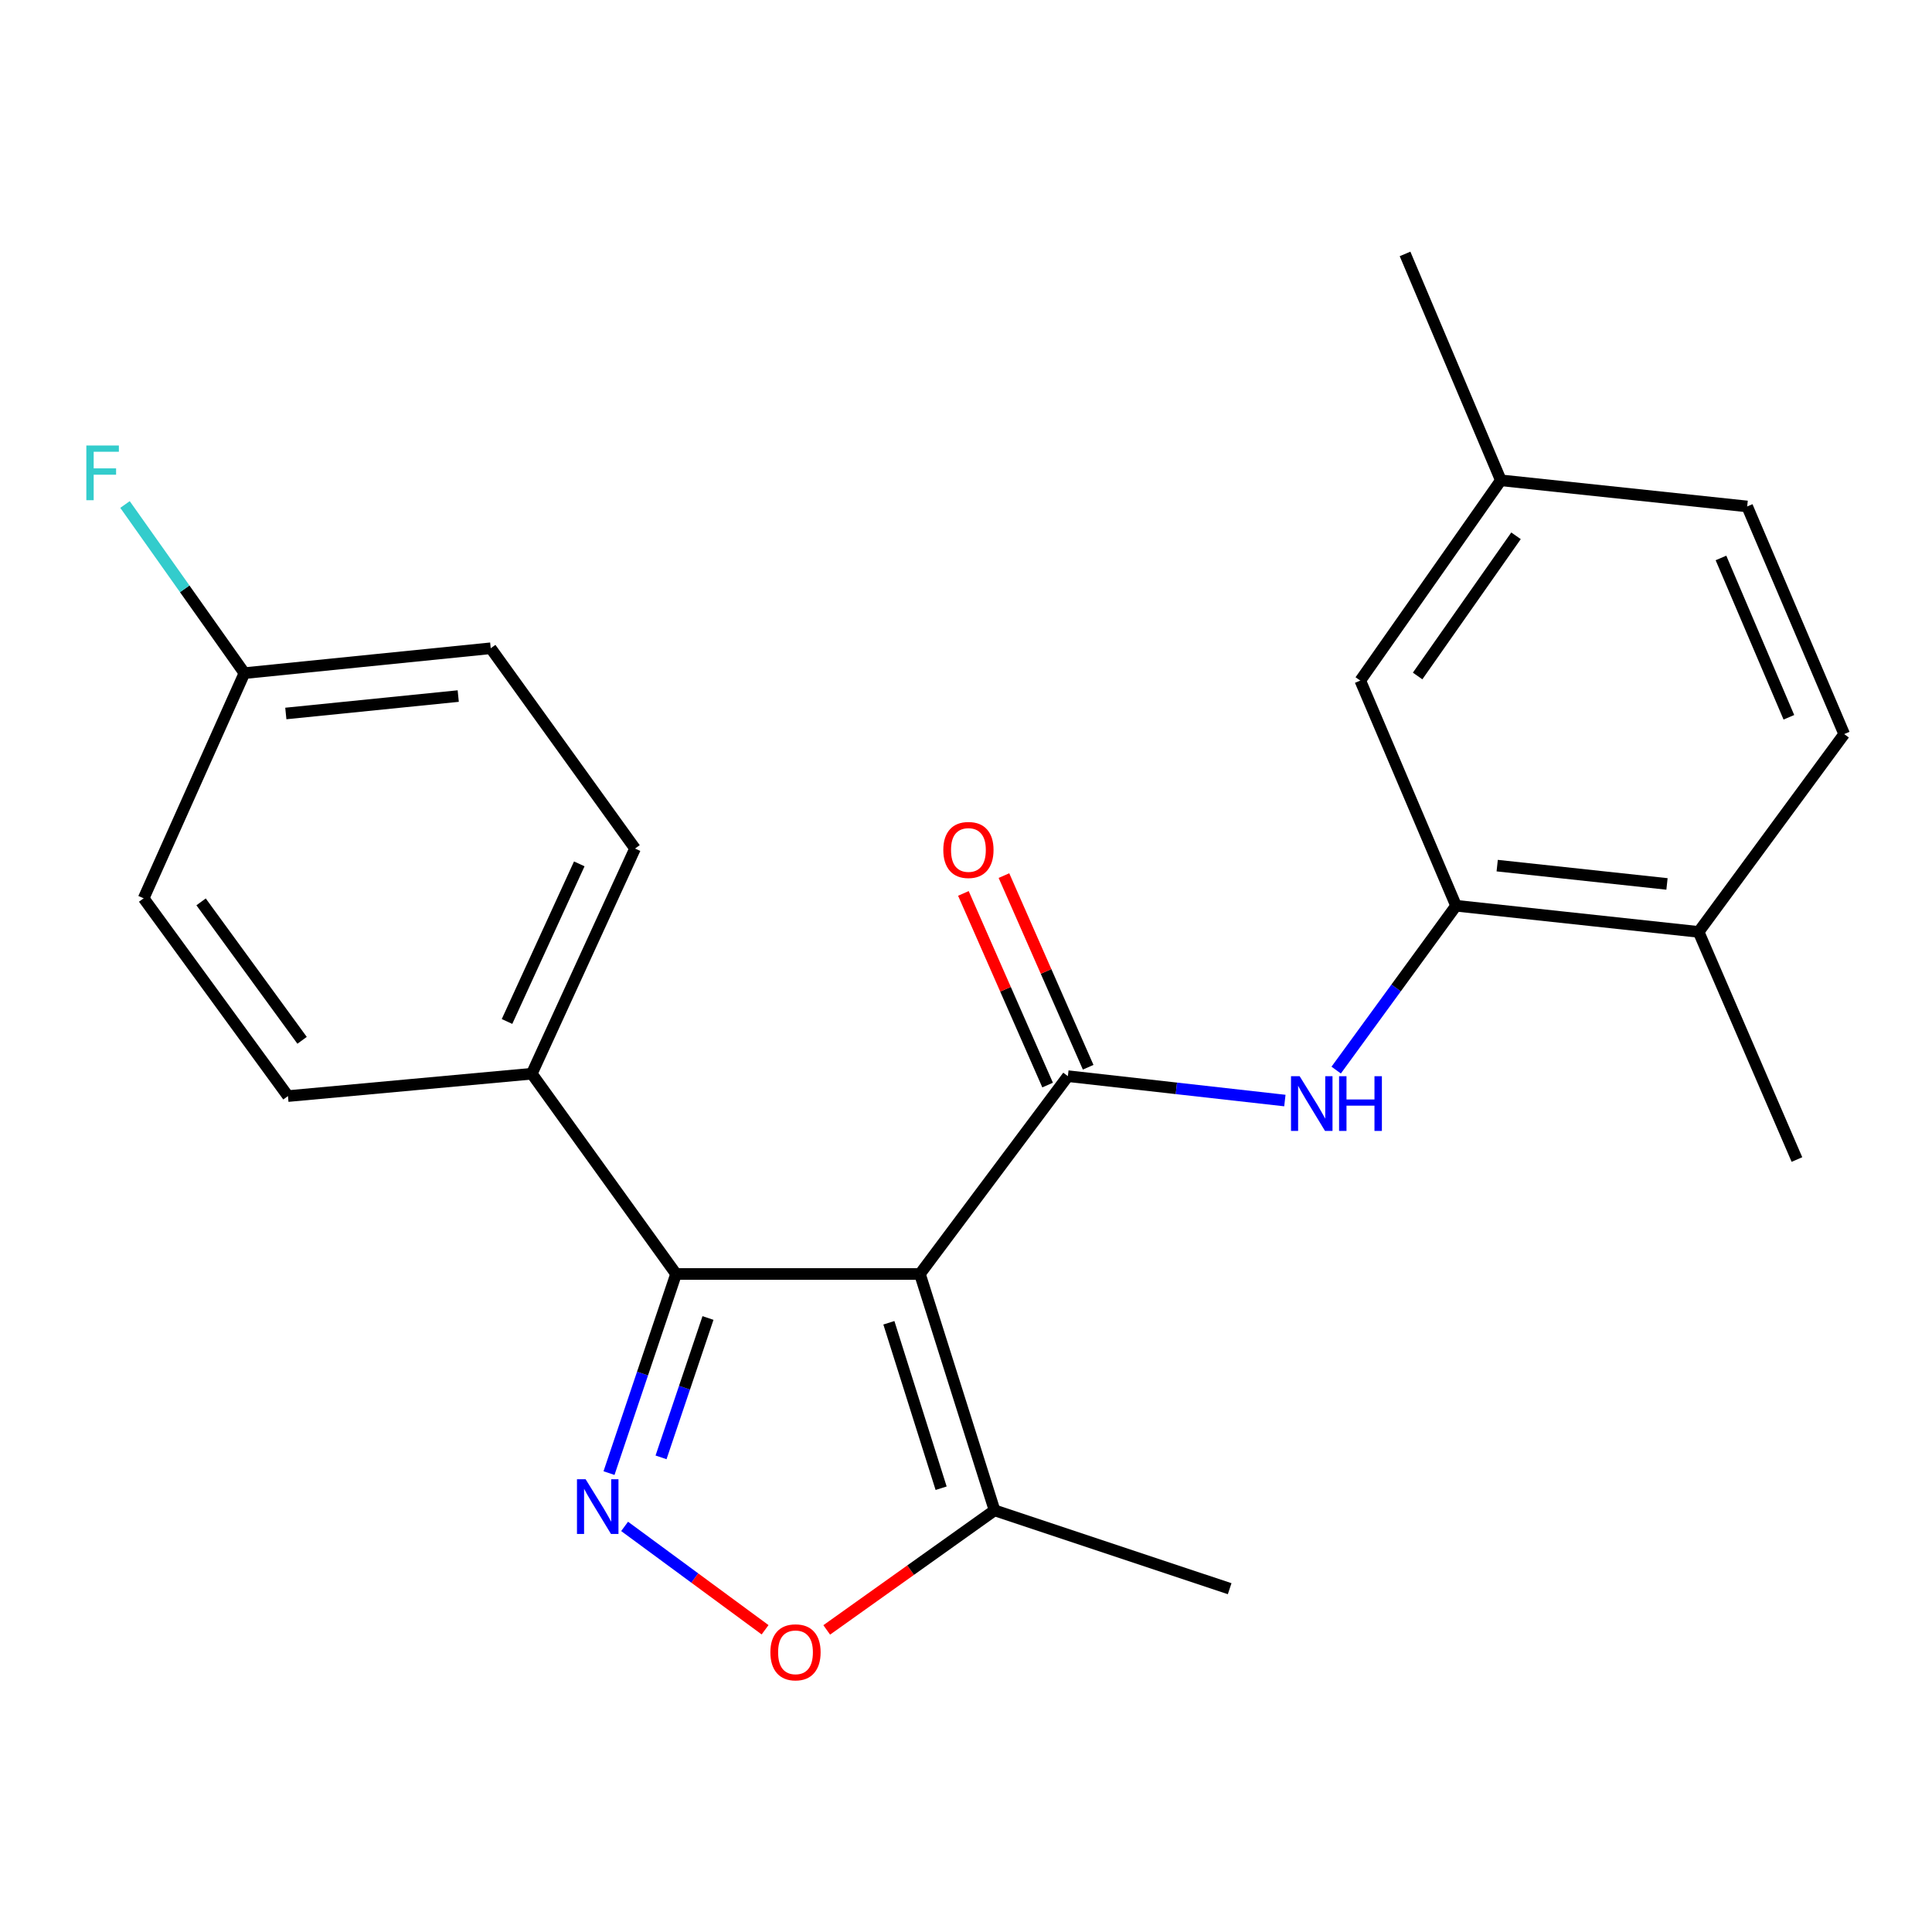 <?xml version='1.0' encoding='iso-8859-1'?>
<svg version='1.1' baseProfile='full'
              xmlns='http://www.w3.org/2000/svg'
                      xmlns:rdkit='http://www.rdkit.org/xml'
                      xmlns:xlink='http://www.w3.org/1999/xlink'
                  xml:space='preserve'
width='1000px' height='1000px' viewBox='0 0 1000 1000'>
<!-- END OF HEADER -->
<rect style='opacity:1.0;fill:#FFFFFF;stroke:none' width='1000' height='1000' x='0' y='0'> </rect>
<path class='bond-0' d='M 476.149,659.41 L 552.738,557.016' style='fill:none;fill-rule:evenodd;stroke:#000000;stroke-width:6px;stroke-linecap:butt;stroke-linejoin:miter;stroke-opacity:1' />
<path class='bond-2' d='M 476.149,659.41 L 349.936,659.41' style='fill:none;fill-rule:evenodd;stroke:#000000;stroke-width:6px;stroke-linecap:butt;stroke-linejoin:miter;stroke-opacity:1' />
<path class='bond-5' d='M 476.149,659.41 L 514.781,781.751' style='fill:none;fill-rule:evenodd;stroke:#000000;stroke-width:6px;stroke-linecap:butt;stroke-linejoin:miter;stroke-opacity:1' />
<path class='bond-5' d='M 460.081,684.665 L 487.123,770.303' style='fill:none;fill-rule:evenodd;stroke:#000000;stroke-width:6px;stroke-linecap:butt;stroke-linejoin:miter;stroke-opacity:1' />
<path class='bond-4' d='M 552.738,557.016 L 608.893,563.328' style='fill:none;fill-rule:evenodd;stroke:#000000;stroke-width:6px;stroke-linecap:butt;stroke-linejoin:miter;stroke-opacity:1' />
<path class='bond-4' d='M 608.893,563.328 L 665.048,569.641' style='fill:none;fill-rule:evenodd;stroke:#0000FF;stroke-width:6px;stroke-linecap:butt;stroke-linejoin:miter;stroke-opacity:1' />
<path class='bond-8' d='M 563.233,552.404 L 541.437,502.805' style='fill:none;fill-rule:evenodd;stroke:#000000;stroke-width:6px;stroke-linecap:butt;stroke-linejoin:miter;stroke-opacity:1' />
<path class='bond-8' d='M 541.437,502.805 L 519.641,453.206' style='fill:none;fill-rule:evenodd;stroke:#FF0000;stroke-width:6px;stroke-linecap:butt;stroke-linejoin:miter;stroke-opacity:1' />
<path class='bond-8' d='M 542.243,561.627 L 520.447,512.029' style='fill:none;fill-rule:evenodd;stroke:#000000;stroke-width:6px;stroke-linecap:butt;stroke-linejoin:miter;stroke-opacity:1' />
<path class='bond-8' d='M 520.447,512.029 L 498.651,462.43' style='fill:none;fill-rule:evenodd;stroke:#FF0000;stroke-width:6px;stroke-linecap:butt;stroke-linejoin:miter;stroke-opacity:1' />
<path class='bond-1' d='M 315.22,762.478 L 332.578,710.944' style='fill:none;fill-rule:evenodd;stroke:#0000FF;stroke-width:6px;stroke-linecap:butt;stroke-linejoin:miter;stroke-opacity:1' />
<path class='bond-1' d='M 332.578,710.944 L 349.936,659.41' style='fill:none;fill-rule:evenodd;stroke:#000000;stroke-width:6px;stroke-linecap:butt;stroke-linejoin:miter;stroke-opacity:1' />
<path class='bond-1' d='M 342.155,754.336 L 354.306,718.262' style='fill:none;fill-rule:evenodd;stroke:#0000FF;stroke-width:6px;stroke-linecap:butt;stroke-linejoin:miter;stroke-opacity:1' />
<path class='bond-1' d='M 354.306,718.262 L 366.456,682.189' style='fill:none;fill-rule:evenodd;stroke:#000000;stroke-width:6px;stroke-linecap:butt;stroke-linejoin:miter;stroke-opacity:1' />
<path class='bond-23' d='M 323.299,790.058 L 359.651,816.812' style='fill:none;fill-rule:evenodd;stroke:#0000FF;stroke-width:6px;stroke-linecap:butt;stroke-linejoin:miter;stroke-opacity:1' />
<path class='bond-23' d='M 359.651,816.812 L 396.004,843.567' style='fill:none;fill-rule:evenodd;stroke:#FF0000;stroke-width:6px;stroke-linecap:butt;stroke-linejoin:miter;stroke-opacity:1' />
<path class='bond-7' d='M 349.936,659.41 L 275.258,555.755' style='fill:none;fill-rule:evenodd;stroke:#000000;stroke-width:6px;stroke-linecap:butt;stroke-linejoin:miter;stroke-opacity:1' />
<path class='bond-3' d='M 427.912,843.64 L 471.347,812.695' style='fill:none;fill-rule:evenodd;stroke:#FF0000;stroke-width:6px;stroke-linecap:butt;stroke-linejoin:miter;stroke-opacity:1' />
<path class='bond-3' d='M 471.347,812.695 L 514.781,781.751' style='fill:none;fill-rule:evenodd;stroke:#000000;stroke-width:6px;stroke-linecap:butt;stroke-linejoin:miter;stroke-opacity:1' />
<path class='bond-6' d='M 691.604,553.876 L 722.629,511.343' style='fill:none;fill-rule:evenodd;stroke:#0000FF;stroke-width:6px;stroke-linecap:butt;stroke-linejoin:miter;stroke-opacity:1' />
<path class='bond-6' d='M 722.629,511.343 L 753.654,468.81' style='fill:none;fill-rule:evenodd;stroke:#000000;stroke-width:6px;stroke-linecap:butt;stroke-linejoin:miter;stroke-opacity:1' />
<path class='bond-20' d='M 514.781,781.751 L 636.472,822.306' style='fill:none;fill-rule:evenodd;stroke:#000000;stroke-width:6px;stroke-linecap:butt;stroke-linejoin:miter;stroke-opacity:1' />
<path class='bond-9' d='M 753.654,468.81 L 879.205,482.35' style='fill:none;fill-rule:evenodd;stroke:#000000;stroke-width:6px;stroke-linecap:butt;stroke-linejoin:miter;stroke-opacity:1' />
<path class='bond-9' d='M 774.945,448.047 L 862.831,457.524' style='fill:none;fill-rule:evenodd;stroke:#000000;stroke-width:6px;stroke-linecap:butt;stroke-linejoin:miter;stroke-opacity:1' />
<path class='bond-10' d='M 753.654,468.81 L 704.081,352.265' style='fill:none;fill-rule:evenodd;stroke:#000000;stroke-width:6px;stroke-linecap:butt;stroke-linejoin:miter;stroke-opacity:1' />
<path class='bond-11' d='M 275.258,555.755 L 328.691,439.209' style='fill:none;fill-rule:evenodd;stroke:#000000;stroke-width:6px;stroke-linecap:butt;stroke-linejoin:miter;stroke-opacity:1' />
<path class='bond-11' d='M 262.432,528.718 L 299.835,447.136' style='fill:none;fill-rule:evenodd;stroke:#000000;stroke-width:6px;stroke-linecap:butt;stroke-linejoin:miter;stroke-opacity:1' />
<path class='bond-12' d='M 275.258,555.755 L 149.045,567.333' style='fill:none;fill-rule:evenodd;stroke:#000000;stroke-width:6px;stroke-linecap:butt;stroke-linejoin:miter;stroke-opacity:1' />
<path class='bond-13' d='M 879.205,482.35 L 954.545,379.956' style='fill:none;fill-rule:evenodd;stroke:#000000;stroke-width:6px;stroke-linecap:butt;stroke-linejoin:miter;stroke-opacity:1' />
<path class='bond-21' d='M 879.205,482.35 L 930.09,600.169' style='fill:none;fill-rule:evenodd;stroke:#000000;stroke-width:6px;stroke-linecap:butt;stroke-linejoin:miter;stroke-opacity:1' />
<path class='bond-14' d='M 704.081,352.265 L 776.836,248.61' style='fill:none;fill-rule:evenodd;stroke:#000000;stroke-width:6px;stroke-linecap:butt;stroke-linejoin:miter;stroke-opacity:1' />
<path class='bond-14' d='M 733.76,349.888 L 784.689,277.33' style='fill:none;fill-rule:evenodd;stroke:#000000;stroke-width:6px;stroke-linecap:butt;stroke-linejoin:miter;stroke-opacity:1' />
<path class='bond-17' d='M 328.691,439.209 L 254,335.541' style='fill:none;fill-rule:evenodd;stroke:#000000;stroke-width:6px;stroke-linecap:butt;stroke-linejoin:miter;stroke-opacity:1' />
<path class='bond-16' d='M 149.045,567.333 L 74.354,464.964' style='fill:none;fill-rule:evenodd;stroke:#000000;stroke-width:6px;stroke-linecap:butt;stroke-linejoin:miter;stroke-opacity:1' />
<path class='bond-16' d='M 156.363,538.464 L 104.079,466.806' style='fill:none;fill-rule:evenodd;stroke:#000000;stroke-width:6px;stroke-linecap:butt;stroke-linejoin:miter;stroke-opacity:1' />
<path class='bond-25' d='M 954.545,379.956 L 904.335,262.137' style='fill:none;fill-rule:evenodd;stroke:#000000;stroke-width:6px;stroke-linecap:butt;stroke-linejoin:miter;stroke-opacity:1' />
<path class='bond-25' d='M 925.922,371.271 L 890.775,288.798' style='fill:none;fill-rule:evenodd;stroke:#000000;stroke-width:6px;stroke-linecap:butt;stroke-linejoin:miter;stroke-opacity:1' />
<path class='bond-18' d='M 776.836,248.61 L 904.335,262.137' style='fill:none;fill-rule:evenodd;stroke:#000000;stroke-width:6px;stroke-linecap:butt;stroke-linejoin:miter;stroke-opacity:1' />
<path class='bond-22' d='M 776.836,248.61 L 727.25,131.428' style='fill:none;fill-rule:evenodd;stroke:#000000;stroke-width:6px;stroke-linecap:butt;stroke-linejoin:miter;stroke-opacity:1' />
<path class='bond-15' d='M 126.513,348.419 L 74.354,464.964' style='fill:none;fill-rule:evenodd;stroke:#000000;stroke-width:6px;stroke-linecap:butt;stroke-linejoin:miter;stroke-opacity:1' />
<path class='bond-19' d='M 126.513,348.419 L 95.609,304.773' style='fill:none;fill-rule:evenodd;stroke:#000000;stroke-width:6px;stroke-linecap:butt;stroke-linejoin:miter;stroke-opacity:1' />
<path class='bond-19' d='M 95.609,304.773 L 64.704,261.127' style='fill:none;fill-rule:evenodd;stroke:#33CCCC;stroke-width:6px;stroke-linecap:butt;stroke-linejoin:miter;stroke-opacity:1' />
<path class='bond-24' d='M 126.513,348.419 L 254,335.541' style='fill:none;fill-rule:evenodd;stroke:#000000;stroke-width:6px;stroke-linecap:butt;stroke-linejoin:miter;stroke-opacity:1' />
<path class='bond-24' d='M 147.94,369.298 L 237.181,360.284' style='fill:none;fill-rule:evenodd;stroke:#000000;stroke-width:6px;stroke-linecap:butt;stroke-linejoin:miter;stroke-opacity:1' />
<path  class='atom-2' d='M 303.121 765.655
L 312.401 780.655
Q 313.321 782.135, 314.801 784.815
Q 316.281 787.495, 316.361 787.655
L 316.361 765.655
L 320.121 765.655
L 320.121 793.975
L 316.241 793.975
L 306.281 777.575
Q 305.121 775.655, 303.881 773.455
Q 302.681 771.255, 302.321 770.575
L 302.321 793.975
L 298.641 793.975
L 298.641 765.655
L 303.121 765.655
' fill='#0000FF'/>
<path  class='atom-4' d='M 398.75 855.235
Q 398.75 848.435, 402.11 844.635
Q 405.47 840.835, 411.75 840.835
Q 418.03 840.835, 421.39 844.635
Q 424.75 848.435, 424.75 855.235
Q 424.75 862.115, 421.35 866.035
Q 417.95 869.915, 411.75 869.915
Q 405.51 869.915, 402.11 866.035
Q 398.75 862.155, 398.75 855.235
M 411.75 866.715
Q 416.07 866.715, 418.39 863.835
Q 420.75 860.915, 420.75 855.235
Q 420.75 849.675, 418.39 846.875
Q 416.07 844.035, 411.75 844.035
Q 407.43 844.035, 405.07 846.835
Q 402.75 849.635, 402.75 855.235
Q 402.75 860.955, 405.07 863.835
Q 407.43 866.715, 411.75 866.715
' fill='#FF0000'/>
<path  class='atom-5' d='M 672.703 557.045
L 681.983 572.045
Q 682.903 573.525, 684.383 576.205
Q 685.863 578.885, 685.943 579.045
L 685.943 557.045
L 689.703 557.045
L 689.703 585.365
L 685.823 585.365
L 675.863 568.965
Q 674.703 567.045, 673.463 564.845
Q 672.263 562.645, 671.903 561.965
L 671.903 585.365
L 668.223 585.365
L 668.223 557.045
L 672.703 557.045
' fill='#0000FF'/>
<path  class='atom-5' d='M 693.103 557.045
L 696.943 557.045
L 696.943 569.085
L 711.423 569.085
L 711.423 557.045
L 715.263 557.045
L 715.263 585.365
L 711.423 585.365
L 711.423 572.285
L 696.943 572.285
L 696.943 585.365
L 693.103 585.365
L 693.103 557.045
' fill='#0000FF'/>
<path  class='atom-9' d='M 488.254 439.939
Q 488.254 433.139, 491.614 429.339
Q 494.974 425.539, 501.254 425.539
Q 507.534 425.539, 510.894 429.339
Q 514.254 433.139, 514.254 439.939
Q 514.254 446.819, 510.854 450.739
Q 507.454 454.619, 501.254 454.619
Q 495.014 454.619, 491.614 450.739
Q 488.254 446.859, 488.254 439.939
M 501.254 451.419
Q 505.574 451.419, 507.894 448.539
Q 510.254 445.619, 510.254 439.939
Q 510.254 434.379, 507.894 431.579
Q 505.574 428.739, 501.254 428.739
Q 496.934 428.739, 494.574 431.539
Q 492.254 434.339, 492.254 439.939
Q 492.254 445.659, 494.574 448.539
Q 496.934 451.419, 501.254 451.419
' fill='#FF0000'/>
<path  class='atom-20' d='M 44.689 230.59
L 61.529 230.59
L 61.529 233.83
L 48.489 233.83
L 48.489 242.43
L 60.089 242.43
L 60.089 245.71
L 48.489 245.71
L 48.489 258.91
L 44.689 258.91
L 44.689 230.59
' fill='#33CCCC'/>
</svg>
